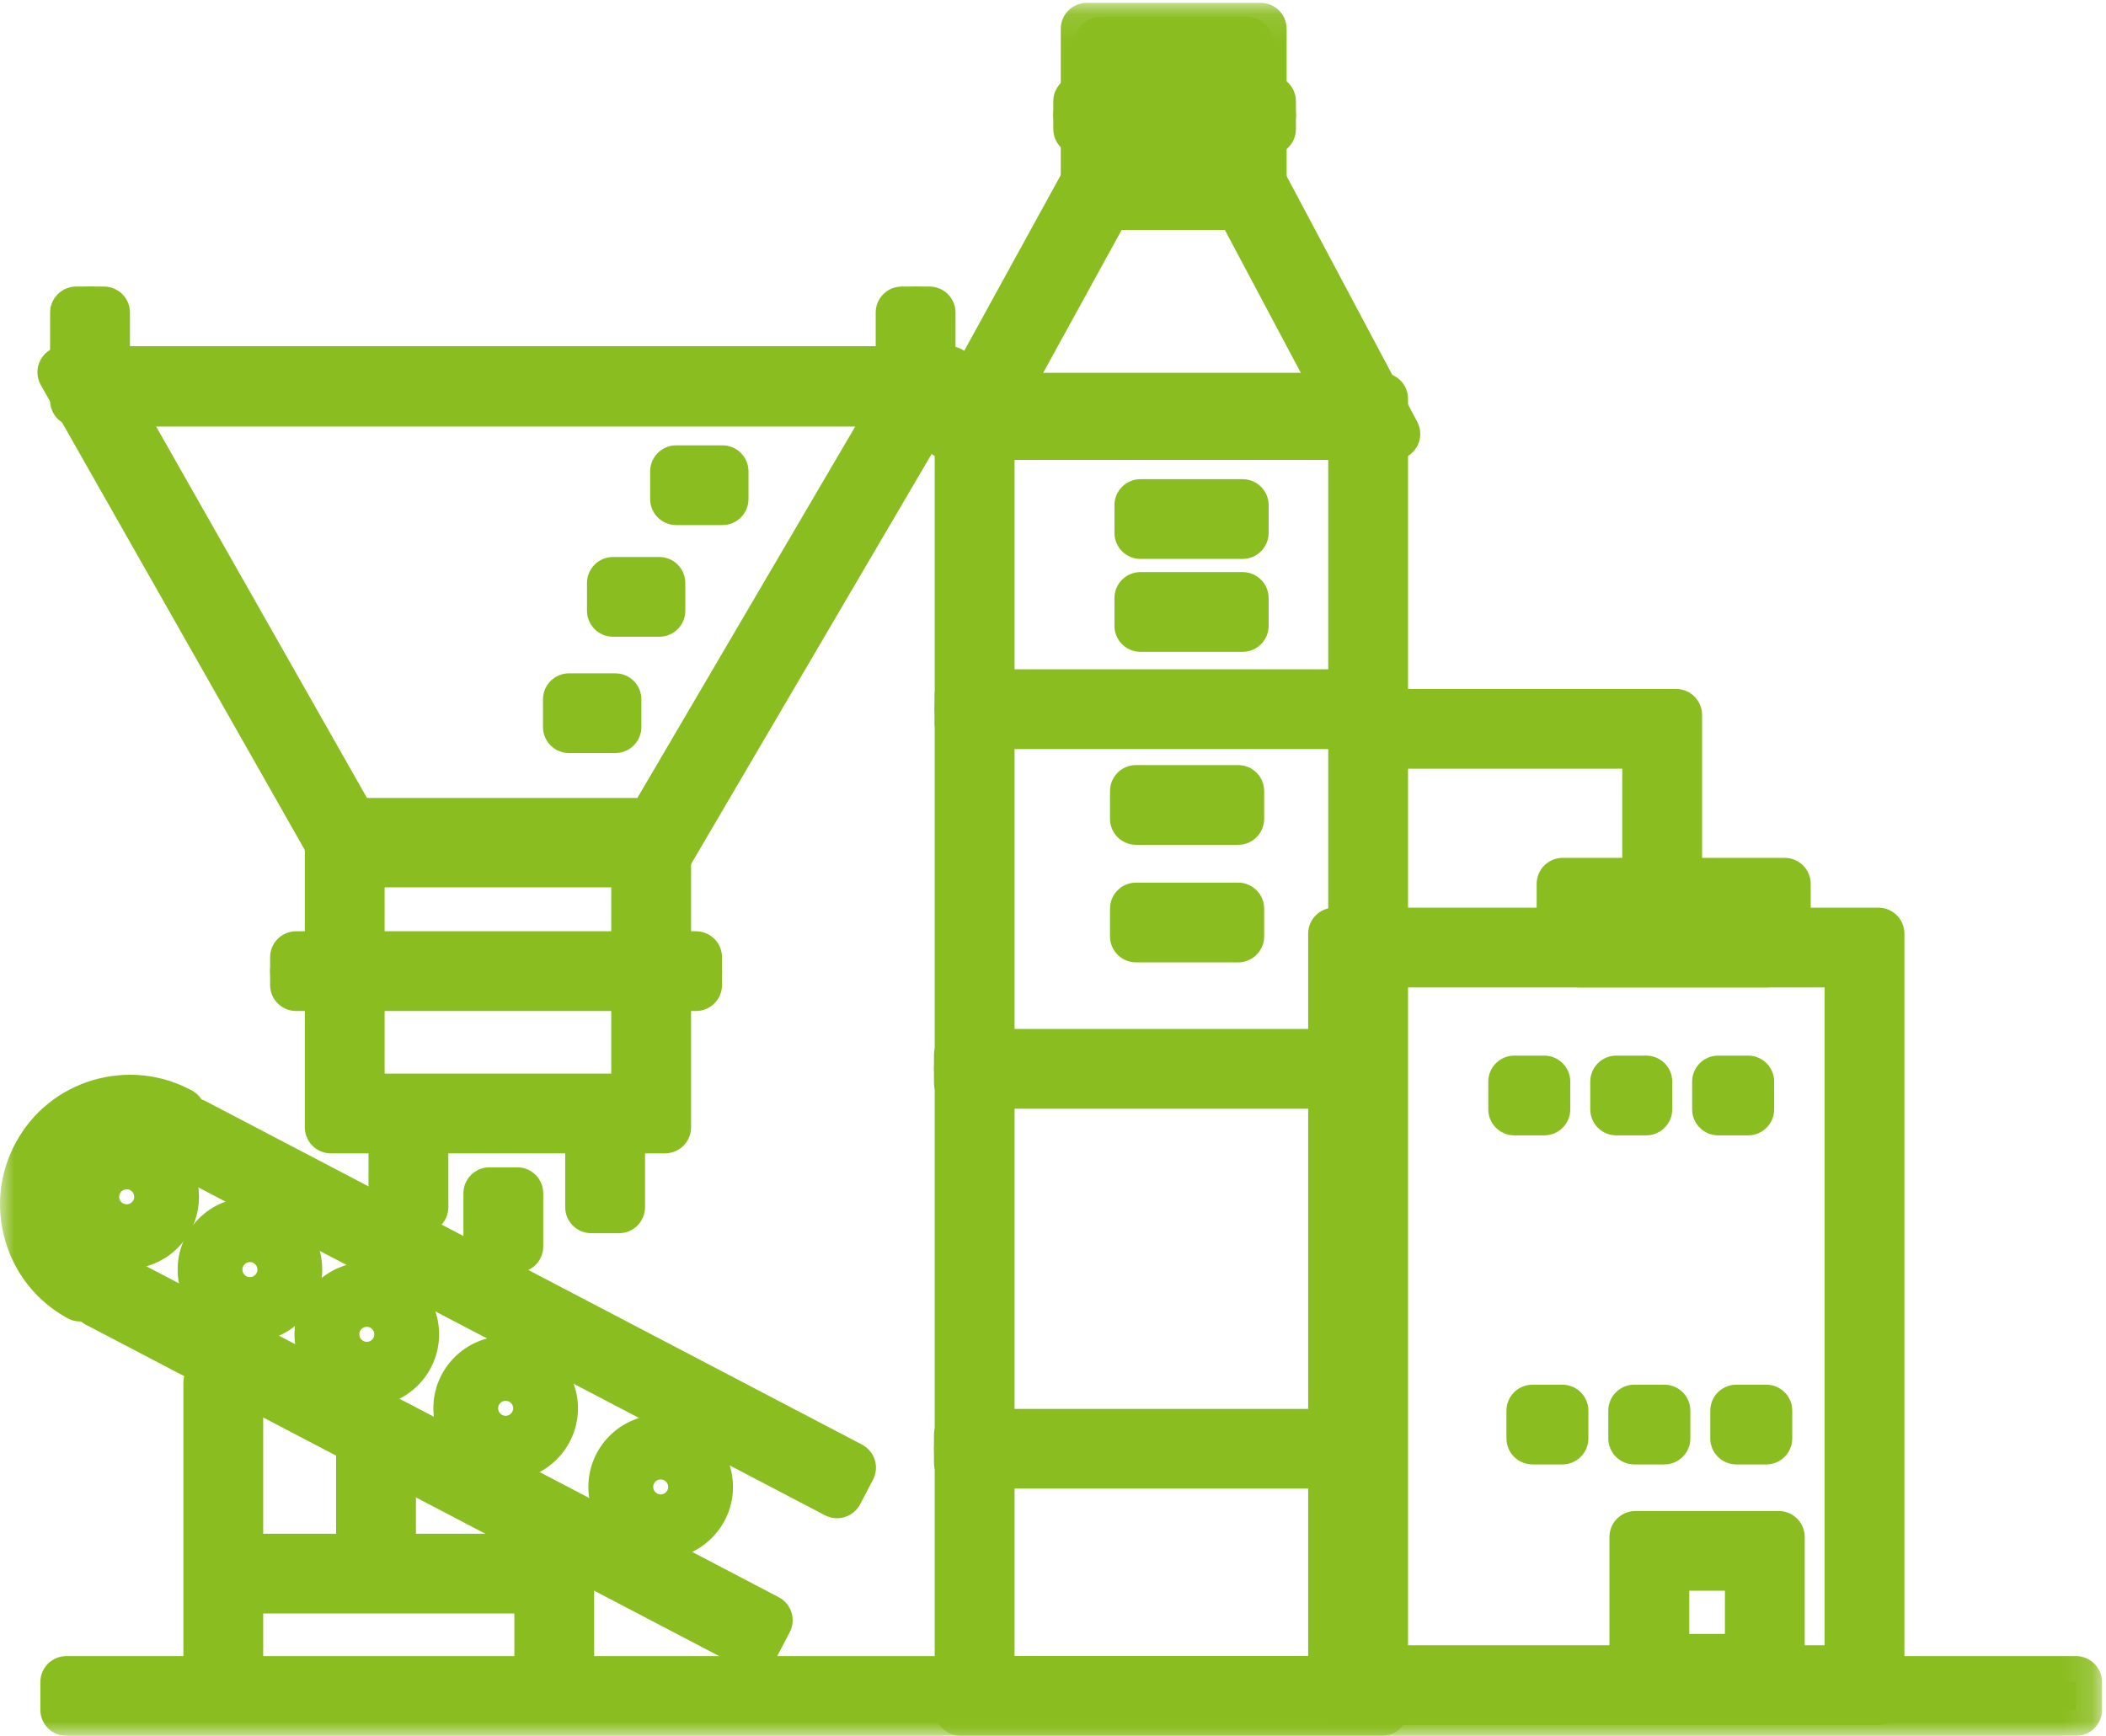 <?xml version="1.0" encoding="UTF-8"?>
<svg width="74px" height="61px" viewBox="0 0 74 61" version="1.1" xmlns="http://www.w3.org/2000/svg" xmlns:xlink="http://www.w3.org/1999/xlink">
    <!-- Generator: Sketch 51.3 (57544) - http://www.bohemiancoding.com/sketch -->
    <title>Biogran-icon-parstrade</title>
    <desc>Created with Sketch.</desc>
    <defs>
        <polygon id="path-1" points="0 0.1 73.86 0.1 73.86 61 0 61"></polygon>
    </defs>
    <g id="Dizains-last" stroke="none" stroke-width="1" fill="none" fill-rule="evenodd">
        <g id="BioGran-index" transform="translate(-547, -837)">
            <g id="Ikoni-dalja" transform="translate(160, 611)">
                <g id="Group-4">
                    <g id="_2" transform="translate(161, 39)">
                        <g id="Biogran-parstrade">
                            <g id="Group-147">
                                <g id="Biogran-icon-parstrade" transform="translate(226, 187)">
                                    <mask id="mask-2" fill="white">
                                        <use xlink:href="#path-1"></use>
                                    </mask>
                                    <g id="Clip-3"></g>
                                    <path d="M48.282,58.304 L64.6,58.304 L64.6,34.212 L48.282,34.212 L48.282,58.304 Z M65.515,60.132 L47.368,60.132 C46.863,60.132 46.454,59.723 46.454,59.218 L46.454,33.298 C46.454,32.794 46.863,32.385 47.368,32.385 L65.515,32.385 C66.02,32.385 66.429,32.794 66.429,33.298 L66.429,59.218 C66.429,59.723 66.02,60.132 65.515,60.132 Z" id="Fill-2" fill="#8ABD1F" mask="url(#mask-2)"></path>
                                    <path d="M47.856,58.731 L65.027,58.731 L65.027,33.785 L47.856,33.785 L47.856,58.731 Z M46.88,59.706 L66.003,59.706 L66.003,32.811 L46.88,32.811 L46.88,59.706 Z" id="Fill-4" fill="#8ABD1F" mask="url(#mask-2)"></path>
                                    <path d="M48.77,57.817 L64.113,57.817 L64.113,34.699 L48.77,34.699 L48.77,57.817 Z M66.003,60.619 L46.88,60.619 C46.375,60.619 45.966,60.21 45.966,59.706 L45.966,32.811 C45.966,32.306 46.375,31.897 46.88,31.897 L66.003,31.897 C66.508,31.897 66.917,32.306 66.917,32.811 L66.917,59.706 C66.917,60.21 66.508,60.619 66.003,60.619 Z" id="Fill-5" fill="#8ABD1F" mask="url(#mask-2)"></path>
                                    <path d="M54.261,36.497 L53.209,36.497 L54.261,36.497 Z" id="Fill-6" fill="#8ABD1F" mask="url(#mask-2)"></path>
                                    <path d="M54.261,39.898 L53.209,39.898 C52.704,39.898 52.295,39.489 52.295,38.984 L52.295,38.009 C52.295,37.505 52.704,37.096 53.209,37.096 L54.261,37.096 C54.766,37.096 55.176,37.505 55.176,38.009 L55.176,38.984 C55.176,39.489 54.766,39.898 54.261,39.898" id="Fill-9" fill="#8ABD1F" mask="url(#mask-2)"></path>
                                    <path d="M57.844,36.497 L56.792,36.497 L57.844,36.497 Z" id="Fill-10" fill="#8ABD1F" mask="url(#mask-2)"></path>
                                    <path d="M57.844,39.898 L56.792,39.898 C56.287,39.898 55.878,39.489 55.878,38.984 L55.878,38.009 C55.878,37.505 56.287,37.096 56.792,37.096 L57.844,37.096 C58.349,37.096 58.759,37.505 58.759,38.009 L58.759,38.984 C58.759,39.489 58.349,39.898 57.844,39.898" id="Fill-13" fill="#8ABD1F" mask="url(#mask-2)"></path>
                                    <path d="M61.425,36.497 L60.373,36.497 L61.425,36.497 Z" id="Fill-14" fill="#8ABD1F" mask="url(#mask-2)"></path>
                                    <path d="M61.425,39.898 L60.373,39.898 C59.868,39.898 59.458,39.489 59.458,38.984 L59.458,38.009 C59.458,37.505 59.868,37.096 60.373,37.096 L61.425,37.096 C61.93,37.096 62.34,37.505 62.34,38.009 L62.34,38.984 C62.34,39.489 61.93,39.898 61.425,39.898" id="Fill-17" fill="#8ABD1F" mask="url(#mask-2)"></path>
                                    <path d="M54.898,52.061 L53.848,52.061 L54.898,52.061 Z" id="Fill-18" fill="#8ABD1F" mask="url(#mask-2)"></path>
                                    <path d="M54.898,51.462 L53.848,51.462 C53.343,51.462 52.933,51.053 52.933,50.548 L52.933,49.574 C52.933,49.069 53.343,48.66 53.848,48.66 L54.898,48.66 C55.403,48.66 55.812,49.069 55.812,49.574 L55.812,50.548 C55.812,51.053 55.403,51.462 54.898,51.462" id="Fill-21" fill="#8ABD1F" mask="url(#mask-2)"></path>
                                    <path d="M58.481,52.061 L57.427,52.061 L58.481,52.061 Z" id="Fill-22" fill="#8ABD1F" mask="url(#mask-2)"></path>
                                    <path d="M58.481,51.462 L57.427,51.462 C56.922,51.462 56.512,51.053 56.512,50.548 L56.512,49.574 C56.512,49.069 56.922,48.66 57.427,48.66 L58.481,48.66 C58.986,48.66 59.395,49.069 59.395,49.574 L59.395,50.548 C59.395,51.053 58.986,51.462 58.481,51.462" id="Fill-25" fill="#8ABD1F" mask="url(#mask-2)"></path>
                                    <path d="M62.062,52.061 L61.01,52.061 L62.062,52.061 Z" id="Fill-26" fill="#8ABD1F" mask="url(#mask-2)"></path>
                                    <path d="M62.062,51.462 L61.01,51.462 C60.505,51.462 60.095,51.053 60.095,50.548 L60.095,49.574 C60.095,49.069 60.505,48.66 61.01,48.66 L62.062,48.66 C62.567,48.66 62.976,49.069 62.976,49.574 L62.976,50.548 C62.976,51.053 62.567,51.462 62.062,51.462" id="Fill-29" fill="#8ABD1F" mask="url(#mask-2)"></path>
                                    <polygon id="Fill-30" fill="#8ABD1F" mask="url(#mask-2)" points="55.984 33.298 61.635 33.298 61.635 31.628 55.984 31.628"></polygon>
                                    <path d="M61.635,34.212 L55.984,34.212 C55.479,34.212 55.07,33.803 55.07,33.298 L55.07,31.628 C55.07,31.124 55.479,30.715 55.984,30.715 L61.635,30.715 C62.14,30.715 62.549,31.124 62.549,31.628 L62.549,33.298 C62.549,33.803 62.14,34.212 61.635,34.212" id="Fill-31" fill="#8ABD1F" mask="url(#mask-2)"></path>
                                    <path d="M56.472,32.811 L61.147,32.811 L61.147,32.116 L56.472,32.116 L56.472,32.811 Z M55.496,33.786 L62.123,33.786 L62.123,31.141 L55.496,31.141 L55.496,33.786 Z" id="Fill-32" fill="#8ABD1F" mask="url(#mask-2)"></path>
                                    <path d="M62.123,34.699 L55.496,34.699 C54.991,34.699 54.582,34.29 54.582,33.786 L54.582,31.141 C54.582,30.636 54.991,30.227 55.496,30.227 L62.123,30.227 C62.628,30.227 63.037,30.636 63.037,31.141 L63.037,33.786 C63.037,34.29 62.628,34.699 62.123,34.699" id="Fill-33" fill="#8ABD1F" mask="url(#mask-2)"></path>
                                    <polygon id="Fill-34" fill="#8ABD1F" mask="url(#mask-2)" points="54.909 32.036 62.71 32.036 62.71 31.061 54.909 31.061"></polygon>
                                    <path d="M62.709,32.949 L54.909,32.949 C54.404,32.949 53.995,32.54 53.995,32.036 L53.995,31.061 C53.995,30.556 54.404,30.147 54.909,30.147 L62.709,30.147 C63.215,30.147 63.624,30.556 63.624,31.061 L63.624,32.036 C63.624,32.54 63.215,32.949 62.709,32.949" id="Fill-35" fill="#8ABD1F" mask="url(#mask-2)"></path>
                                    <path d="M58.869,57.907 L61.098,57.907 L61.098,55.414 L58.869,55.414 L58.869,57.907 Z M62.012,59.734 L57.955,59.734 C57.449,59.734 57.04,59.325 57.04,58.82 L57.04,54.5 C57.04,53.995 57.449,53.586 57.955,53.586 L62.012,53.586 C62.517,53.586 62.926,53.995 62.926,54.5 L62.926,58.82 C62.926,59.325 62.517,59.734 62.012,59.734 Z" id="Fill-37" fill="#8ABD1F" mask="url(#mask-2)"></path>
                                    <path d="M58.442,58.333 L61.524,58.333 L61.524,54.987 L58.442,54.987 L58.442,58.333 Z M57.467,59.308 L62.5,59.308 L62.5,54.013 L57.467,54.013 L57.467,59.308 Z" id="Fill-38" fill="#8ABD1F" mask="url(#mask-2)"></path>
                                    <path d="M59.357,57.419 L60.61,57.419 L60.61,55.901 L59.357,55.901 L59.357,57.419 Z M62.5,60.221 L57.467,60.221 C56.962,60.221 56.552,59.812 56.552,59.308 L56.552,54.013 C56.552,53.508 56.962,53.099 57.467,53.099 L62.5,53.099 C63.005,53.099 63.414,53.508 63.414,54.013 L63.414,59.308 C63.414,59.812 63.005,60.221 62.5,60.221 Z" id="Fill-39" fill="#8ABD1F" mask="url(#mask-2)"></path>
                                    <path d="M58.404,31.615 C57.899,31.615 57.49,31.206 57.49,30.701 L57.49,26.525 L47.844,26.525 C47.34,26.525 46.93,26.116 46.93,25.612 C46.93,25.107 47.34,24.698 47.844,24.698 L58.404,24.698 C58.909,24.698 59.319,25.107 59.319,25.612 L59.319,30.701 C59.319,31.206 58.909,31.615 58.404,31.615" id="Fill-41" fill="#8ABD1F" mask="url(#mask-2)"></path>
                                    <polygon id="Fill-42" fill="#8ABD1F" mask="url(#mask-2)" points="58.892 30.701 57.916 30.701 57.916 26.099 47.845 26.099 47.845 25.124 58.892 25.124"></polygon>
                                    <path d="M58.892,31.615 L57.916,31.615 C57.411,31.615 57.002,31.206 57.002,30.701 L57.002,27.013 L47.845,27.013 C47.339,27.013 46.93,26.604 46.93,26.099 L46.93,25.124 C46.93,24.62 47.339,24.211 47.845,24.211 L58.892,24.211 C59.397,24.211 59.807,24.62 59.807,25.124 L59.807,30.701 C59.807,31.206 59.397,31.615 58.892,31.615" id="Fill-43" fill="#8ABD1F" mask="url(#mask-2)"></path>
                                    <path d="M35.161,58.685 L47.159,58.685 L47.159,15.416 L35.161,15.416 L35.161,58.685 Z M48.073,60.513 L34.247,60.513 C33.742,60.513 33.332,60.104 33.332,59.599 L33.332,14.502 C33.332,13.997 33.742,13.588 34.247,13.588 L48.073,13.588 C48.578,13.588 48.988,13.997 48.988,14.502 L48.988,59.599 C48.988,60.104 48.578,60.513 48.073,60.513 Z" id="Fill-45" fill="#8ABD1F" mask="url(#mask-2)"></path>
                                    <path d="M34.735,59.111 L47.585,59.111 L47.585,14.989 L34.735,14.989 L34.735,59.111 Z M33.759,60.086 L48.561,60.086 L48.561,14.015 L33.759,14.015 L33.759,60.086 Z" id="Fill-46" fill="#8ABD1F" mask="url(#mask-2)"></path>
                                    <path d="M35.649,58.198 L46.671,58.198 L46.671,15.903 L35.649,15.903 L35.649,58.198 Z M48.561,61 L33.759,61 C33.254,61 32.844,60.591 32.844,60.086 L32.844,14.015 C32.844,13.51 33.254,13.101 33.759,13.101 L48.561,13.101 C49.066,13.101 49.475,13.51 49.475,14.015 L49.475,60.086 C49.475,60.591 49.066,61 48.561,61 Z" id="Fill-47" fill="#8ABD1F" mask="url(#mask-2)"></path>
                                    <path d="M35.689,13.847 L46.657,13.847 L43.333,7.594 L39.124,7.594 L35.689,13.847 Z M48.178,15.674 L34.144,15.674 C33.821,15.674 33.521,15.504 33.357,15.226 C33.192,14.948 33.187,14.604 33.342,14.321 L37.781,6.241 C37.941,5.948 38.248,5.767 38.582,5.767 L43.882,5.767 C44.221,5.767 44.531,5.953 44.69,6.252 L48.986,14.332 C49.136,14.616 49.127,14.957 48.962,15.232 C48.796,15.506 48.499,15.674 48.178,15.674 Z" id="Fill-49" fill="#8ABD1F" mask="url(#mask-2)"></path>
                                    <path d="M34.968,14.273 L47.366,14.273 L43.589,7.168 L38.871,7.168 L34.968,14.273 Z M48.99,15.248 L33.32,15.248 L38.294,6.193 L44.176,6.193 L48.99,15.248 Z" id="Fill-50" fill="#8ABD1F" mask="url(#mask-2)"></path>
                                    <path d="M36.513,13.36 L45.845,13.36 L43.039,8.081 L39.412,8.081 L36.513,13.36 Z M48.99,16.162 L33.32,16.162 C32.997,16.162 32.697,15.992 32.533,15.714 C32.368,15.436 32.362,15.092 32.518,14.809 L37.492,5.753 C37.653,5.461 37.96,5.279 38.294,5.279 L44.176,5.279 C44.514,5.279 44.825,5.466 44.983,5.764 L49.797,14.82 C49.948,15.103 49.939,15.444 49.774,15.719 C49.608,15.994 49.311,16.162 48.99,16.162 Z" id="Fill-51" fill="#8ABD1F" mask="url(#mask-2)"></path>
                                    <polygon id="Fill-52" fill="#8ABD1F" mask="url(#mask-2)" points="38.676 6.26 43.808 6.26 43.808 1.501 38.676 1.501"></polygon>
                                    <path d="M39.59,5.346 L42.894,5.346 L42.894,2.415 L39.59,2.415 L39.59,5.346 Z M43.808,7.173 L38.676,7.173 C38.171,7.173 37.761,6.764 37.761,6.26 L37.761,1.501 C37.761,0.997 38.171,0.588 38.676,0.588 L43.808,0.588 C44.313,0.588 44.722,0.997 44.722,1.501 L44.722,6.26 C44.722,6.764 44.313,7.173 43.808,7.173 Z" id="Fill-53" fill="#8ABD1F" mask="url(#mask-2)"></path>
                                    <path d="M39.164,5.772 L43.32,5.772 L43.32,1.989 L39.164,1.989 L39.164,5.772 Z M38.188,6.747 L44.296,6.747 L44.296,1.014 L38.188,1.014 L38.188,6.747 Z" id="Fill-54" fill="#8ABD1F" mask="url(#mask-2)"></path>
                                    <path d="M40.078,4.858 L42.406,4.858 L42.406,2.902 L40.078,2.902 L40.078,4.858 Z M44.296,7.661 L38.188,7.661 C37.683,7.661 37.273,7.252 37.273,6.747 L37.273,1.014 C37.273,0.51 37.683,0.1 38.188,0.1 L44.296,0.1 C44.801,0.1 45.21,0.51 45.21,1.014 L45.21,6.747 C45.21,7.252 44.801,7.661 44.296,7.661 Z" id="Fill-55" fill="#8ABD1F" mask="url(#mask-2)"></path>
                                    <path d="M33.755,24.921 L48.519,24.921" id="Fill-56" fill="#8ABD1F" mask="url(#mask-2)"></path>
                                    <path d="M48.519,25.834 L33.755,25.834 C33.25,25.834 32.841,25.425 32.841,24.921 C32.841,24.416 33.25,24.007 33.755,24.007 L48.519,24.007 C49.024,24.007 49.434,24.416 49.434,24.921 C49.434,25.425 49.024,25.834 48.519,25.834" id="Fill-57" fill="#8ABD1F" mask="url(#mask-2)"></path>
                                    <polygon id="Fill-58" fill="#8ABD1F" mask="url(#mask-2)" points="33.755 25.408 48.519 25.408 48.519 24.433 33.755 24.433"></polygon>
                                    <path d="M48.519,26.322 L33.755,26.322 C33.25,26.322 32.841,25.913 32.841,25.408 L32.841,24.433 C32.841,23.929 33.25,23.52 33.755,23.52 L48.519,23.52 C49.024,23.52 49.434,23.929 49.434,24.433 L49.434,25.408 C49.434,25.913 49.024,26.322 48.519,26.322" id="Fill-59" fill="#8ABD1F" mask="url(#mask-2)"></path>
                                    <path d="M33.732,37.561 L48.494,37.561" id="Fill-60" fill="#8ABD1F" mask="url(#mask-2)"></path>
                                    <path d="M48.494,38.475 L33.732,38.475 C33.227,38.475 32.818,38.066 32.818,37.561 C32.818,37.057 33.227,36.648 33.732,36.648 L48.494,36.648 C48.999,36.648 49.409,37.057 49.409,37.561 C49.409,38.066 48.999,38.475 48.494,38.475" id="Fill-61" fill="#8ABD1F" mask="url(#mask-2)"></path>
                                    <polygon id="Fill-62" fill="#8ABD1F" mask="url(#mask-2)" points="33.732 38.049 48.494 38.049 48.494 37.074 33.732 37.074"></polygon>
                                    <path d="M48.494,38.962 L33.732,38.962 C33.227,38.962 32.818,38.553 32.818,38.049 L32.818,37.074 C32.818,36.569 33.227,36.16 33.732,36.16 L48.494,36.16 C48.999,36.16 49.409,36.569 49.409,37.074 L49.409,38.049 C49.409,38.553 48.999,38.962 48.494,38.962" id="Fill-63" fill="#8ABD1F" mask="url(#mask-2)"></path>
                                    <path d="M33.732,50.911 L48.494,50.911" id="Fill-64" fill="#8ABD1F" mask="url(#mask-2)"></path>
                                    <path d="M48.494,51.825 L33.732,51.825 C33.227,51.825 32.818,51.416 32.818,50.911 C32.818,50.406 33.227,49.997 33.732,49.997 L48.494,49.997 C48.999,49.997 49.409,50.406 49.409,50.911 C49.409,51.416 48.999,51.825 48.494,51.825" id="Fill-65" fill="#8ABD1F" mask="url(#mask-2)"></path>
                                    <polygon id="Fill-66" fill="#8ABD1F" mask="url(#mask-2)" points="33.732 51.398 48.494 51.398 48.494 50.424 33.732 50.424"></polygon>
                                    <path d="M48.494,52.312 L33.732,52.312 C33.227,52.312 32.818,51.903 32.818,51.398 L32.818,50.424 C32.818,49.919 33.227,49.51 33.732,49.51 L48.494,49.51 C48.999,49.51 49.409,49.919 49.409,50.424 L49.409,51.398 C49.409,51.903 48.999,52.312 48.494,52.312" id="Fill-67" fill="#8ABD1F" mask="url(#mask-2)"></path>
                                    <path d="M37.925,4.047 L44.622,4.047" id="Fill-68" fill="#8ABD1F" mask="url(#mask-2)"></path>
                                    <path d="M44.622,4.961 L37.925,4.961 C37.42,4.961 37.01,4.552 37.01,4.047 C37.01,3.542 37.42,3.133 37.925,3.133 L44.622,3.133 C45.127,3.133 45.536,3.542 45.536,4.047 C45.536,4.552 45.127,4.961 44.622,4.961" id="Fill-69" fill="#8ABD1F" mask="url(#mask-2)"></path>
                                    <polygon id="Fill-70" fill="#8ABD1F" mask="url(#mask-2)" points="37.925 4.534 44.622 4.534 44.622 3.56 37.925 3.56"></polygon>
                                    <path d="M44.622,5.448 L37.925,5.448 C37.42,5.448 37.01,5.039 37.01,4.534 L37.01,3.56 C37.01,3.055 37.42,2.646 37.925,2.646 L44.622,2.646 C45.127,2.646 45.536,3.055 45.536,3.56 L45.536,4.534 C45.536,5.039 45.127,5.448 44.622,5.448" id="Fill-71" fill="#8ABD1F" mask="url(#mask-2)"></path>
                                    <path d="M42.074,17.24 L45.662,17.24" id="Fill-72" fill="#8ABD1F" mask="url(#mask-2)"></path>
                                    <path d="M43.662,19.641 L40.074,19.641 C39.569,19.641 39.159,19.232 39.159,18.727 L39.159,17.752 C39.159,17.248 39.569,16.839 40.074,16.839 L43.662,16.839 C44.167,16.839 44.577,17.248 44.577,17.752 L44.577,18.727 C44.577,19.232 44.167,19.641 43.662,19.641" id="Fill-75" fill="#8ABD1F" mask="url(#mask-2)"></path>
                                    <path d="M42.074,20.505 L45.662,20.505" id="Fill-76" fill="#8ABD1F" mask="url(#mask-2)"></path>
                                    <path d="M43.662,22.906 L40.074,22.906 C39.569,22.906 39.159,22.497 39.159,21.993 L39.159,21.018 C39.159,20.513 39.569,20.104 40.074,20.104 L43.662,20.104 C44.167,20.104 44.577,20.513 44.577,21.018 L44.577,21.993 C44.577,22.497 44.167,22.906 43.662,22.906" id="Fill-79" fill="#8ABD1F" mask="url(#mask-2)"></path>
                                    <path d="M41.917,28.287 L45.506,28.287" id="Fill-80" fill="#8ABD1F" mask="url(#mask-2)"></path>
                                    <path d="M43.506,29.688 L39.917,29.688 C39.412,29.688 39.003,29.279 39.003,28.774 L39.003,27.799 C39.003,27.295 39.412,26.886 39.917,26.886 L43.506,26.886 C44.011,26.886 44.42,27.295 44.42,27.799 L44.42,28.774 C44.42,29.279 44.011,29.688 43.506,29.688" id="Fill-83" fill="#8ABD1F" mask="url(#mask-2)"></path>
                                    <path d="M41.917,32.419 L45.506,32.419" id="Fill-84" fill="#8ABD1F" mask="url(#mask-2)"></path>
                                    <path d="M43.506,33.819 L39.917,33.819 C39.412,33.819 39.003,33.41 39.003,32.906 L39.003,31.931 C39.003,31.427 39.412,31.017 39.917,31.017 L43.506,31.017 C44.011,31.017 44.42,31.427 44.42,31.931 L44.42,32.906 C44.42,33.41 44.011,33.819 43.506,33.819" id="Fill-87" fill="#8ABD1F" mask="url(#mask-2)"></path>
                                    <path d="M32.172,14.502 L3.164,14.502 C2.659,14.502 2.249,14.093 2.249,13.588 L2.249,10.983 C2.249,10.479 2.659,10.07 3.164,10.07 C3.669,10.07 4.078,10.479 4.078,10.983 L4.078,12.674 L31.258,12.674 L31.258,10.983 C31.258,10.479 31.667,10.07 32.172,10.07 C32.677,10.07 33.087,10.479 33.087,10.983 L33.087,13.588 C33.087,14.093 32.677,14.502 32.172,14.502" id="Fill-89" fill="#8ABD1F" mask="url(#mask-2)"></path>
                                    <polygon id="Fill-90" fill="#8ABD1F" mask="url(#mask-2)" points="32.66 14.075 2.676 14.075 2.676 10.983 3.651 10.983 3.651 13.101 31.684 13.101 31.684 10.983 32.66 10.983"></polygon>
                                    <path d="M32.66,14.989 L2.676,14.989 C2.171,14.989 1.761,14.58 1.761,14.075 L1.761,10.983 C1.761,10.479 2.171,10.07 2.676,10.07 L3.651,10.07 C4.157,10.07 4.566,10.479 4.566,10.983 L4.566,12.187 L30.77,12.187 L30.77,10.983 C30.77,10.479 31.179,10.07 31.684,10.07 L32.66,10.07 C33.165,10.07 33.575,10.479 33.575,10.983 L33.575,14.075 C33.575,14.58 33.165,14.989 32.66,14.989" id="Fill-91" fill="#8ABD1F" mask="url(#mask-2)"></path>
                                    <path d="M12.611,28.528 L22.675,28.528 L30.915,14.48 L4.636,14.48 L12.611,28.528 Z M23.199,30.355 L12.079,30.355 C11.75,30.355 11.446,30.178 11.283,29.892 L2.271,14.017 C2.11,13.734 2.112,13.387 2.276,13.106 C2.44,12.825 2.741,12.653 3.066,12.653 L32.511,12.653 C32.838,12.653 33.141,12.828 33.304,13.112 C33.467,13.396 33.465,13.745 33.3,14.028 L23.988,29.903 C23.824,30.183 23.524,30.355 23.199,30.355 Z" id="Fill-93" fill="#8ABD1F" mask="url(#mask-2)"></path>
                                    <path d="M12.363,28.954 L22.92,28.954 L31.66,14.053 L3.904,14.053 L12.363,28.954 Z M23.478,29.929 L11.795,29.929 L2.229,13.079 L33.362,13.079 L23.478,29.929 Z" id="Fill-94" fill="#8ABD1F" mask="url(#mask-2)"></path>
                                    <path d="M12.895,28.041 L22.396,28.041 L30.064,14.967 L5.474,14.967 L12.895,28.041 Z M23.478,30.843 L11.795,30.843 C11.466,30.843 11.162,30.666 10.999,30.38 L1.433,13.529 C1.273,13.247 1.275,12.9 1.439,12.619 C1.603,12.338 1.903,12.165 2.229,12.165 L33.362,12.165 C33.689,12.165 33.992,12.34 34.155,12.624 C34.318,12.909 34.316,13.258 34.151,13.54 L24.267,30.391 C24.103,30.671 23.803,30.843 23.478,30.843 Z" id="Fill-95" fill="#8ABD1F" mask="url(#mask-2)"></path>
                                    <path d="M13.028,38.216 L21.966,38.216 L21.966,30.694 L13.028,30.694 L13.028,38.216 Z M22.881,40.043 L12.113,40.043 C11.608,40.043 11.199,39.634 11.199,39.129 L11.199,29.781 C11.199,29.276 11.608,28.867 12.113,28.867 L22.881,28.867 C23.386,28.867 23.795,29.276 23.795,29.781 L23.795,39.129 C23.795,39.634 23.386,40.043 22.881,40.043 Z" id="Fill-97" fill="#8ABD1F" mask="url(#mask-2)"></path>
                                    <path d="M12.601,38.642 L22.393,38.642 L22.393,30.268 L12.601,30.268 L12.601,38.642 Z M11.625,39.617 L23.369,39.617 L23.369,29.293 L11.625,29.293 L11.625,39.617 Z" id="Fill-98" fill="#8ABD1F" mask="url(#mask-2)"></path>
                                    <path d="M13.515,37.728 L21.478,37.728 L21.478,31.182 L13.515,31.182 L13.515,37.728 Z M23.369,40.53 L11.625,40.53 C11.12,40.53 10.711,40.121 10.711,39.617 L10.711,29.293 C10.711,28.788 11.12,28.379 11.625,28.379 L23.369,28.379 C23.874,28.379 24.283,28.788 24.283,29.293 L24.283,39.617 C24.283,40.121 23.874,40.53 23.369,40.53 Z" id="Fill-99" fill="#8ABD1F" mask="url(#mask-2)"></path>
                                    <path d="M24.456,34.127 L10.406,34.127" id="Fill-100" fill="#8ABD1F" mask="url(#mask-2)"></path>
                                    <path d="M24.456,35.041 L10.406,35.041 C9.9,35.041 9.491,34.632 9.491,34.127 C9.491,33.623 9.9,33.214 10.406,33.214 L24.456,33.214 C24.961,33.214 25.37,33.623 25.37,34.127 C25.37,34.632 24.961,35.041 24.456,35.041" id="Fill-101" fill="#8ABD1F" mask="url(#mask-2)"></path>
                                    <polygon id="Fill-102" fill="#8ABD1F" mask="url(#mask-2)" points="10.406 34.615 24.456 34.615 24.456 33.64 10.406 33.64"></polygon>
                                    <path d="M24.456,35.528 L10.406,35.528 C9.9,35.528 9.491,35.119 9.491,34.615 L9.491,33.64 C9.491,33.135 9.9,32.726 10.406,32.726 L24.456,32.726 C24.961,32.726 25.37,33.135 25.37,33.64 L25.37,34.615 C25.37,35.119 24.961,35.528 24.456,35.528" id="Fill-103" fill="#8ABD1F" mask="url(#mask-2)"></path>
                                    <polygon id="Fill-104" fill="#8ABD1F" mask="url(#mask-2)" points="2.333 60.086 72.945 60.086 72.945 59.111 2.333 59.111"></polygon>
                                    <path d="M72.945,61 L2.333,61 C1.828,61 1.418,60.591 1.418,60.086 L1.418,59.111 C1.418,58.607 1.828,58.198 2.333,58.198 L72.945,58.198 C73.45,58.198 73.86,58.607 73.86,59.111 L73.86,60.086 C73.86,60.591 73.45,61 72.945,61" id="Fill-105" fill="#8ABD1F" mask="url(#mask-2)"></path>
                                    <polygon id="Fill-106" fill="#8ABD1F" mask="url(#mask-2)" points="29.412 52.44 6.36 40.376 6.813 39.512 29.865 51.576"></polygon>
                                    <path d="M29.411,53.354 C29.268,53.354 29.123,53.32 28.988,53.249 L5.935,41.186 C5.72,41.073 5.559,40.88 5.487,40.649 C5.414,40.418 5.437,40.167 5.55,39.952 L6.003,39.088 C6.237,38.641 6.79,38.468 7.237,38.702 L30.29,50.766 C30.504,50.879 30.666,51.072 30.738,51.303 C30.811,51.535 30.788,51.785 30.675,52 L30.222,52.864 C30.058,53.175 29.74,53.354 29.411,53.354" id="Fill-107" fill="#8ABD1F" mask="url(#mask-2)"></path>
                                    <polygon id="Fill-108" fill="#8ABD1F" mask="url(#mask-2)" points="26.485 57.802 3.432 45.738 3.886 44.874 26.938 56.937"></polygon>
                                    <path d="M26.484,58.715 C26.341,58.715 26.196,58.682 26.06,58.611 L3.008,46.547 C2.793,46.435 2.632,46.242 2.559,46.01 C2.487,45.779 2.51,45.529 2.622,45.314 L3.076,44.449 C3.31,44.003 3.863,43.83 4.31,44.064 L27.362,56.128 C27.577,56.24 27.739,56.433 27.811,56.665 C27.883,56.896 27.861,57.147 27.748,57.361 L27.295,58.226 C27.131,58.537 26.813,58.715 26.484,58.715" id="Fill-109" fill="#8ABD1F" mask="url(#mask-2)"></path>
                                    <path d="M8.782,43.965 C8.424,43.965 8.132,44.256 8.132,44.615 C8.132,44.973 8.424,45.265 8.782,45.265 C9.14,45.265 9.432,44.973 9.432,44.615 C9.432,44.256 9.14,43.965 8.782,43.965 M8.782,46.24 C7.885,46.24 7.156,45.511 7.156,44.615 C7.156,43.72 7.885,42.99 8.782,42.99 C9.678,42.99 10.407,43.72 10.407,44.615 C10.407,45.511 9.678,46.24 8.782,46.24" id="Fill-110" fill="#8ABD1F" mask="url(#mask-2)"></path>
                                    <path d="M8.782,44.351 C8.636,44.351 8.517,44.47 8.517,44.615 C8.517,44.761 8.636,44.879 8.782,44.879 C8.928,44.879 9.046,44.761 9.046,44.615 C9.046,44.47 8.928,44.351 8.782,44.351 M8.782,47.153 C7.381,47.153 6.242,46.015 6.242,44.615 C6.242,43.216 7.381,42.077 8.782,42.077 C10.182,42.077 11.322,43.216 11.322,44.615 C11.322,46.015 10.182,47.153 8.782,47.153" id="Fill-111" fill="#8ABD1F" mask="url(#mask-2)"></path>
                                    <path d="M4.452,41.406 C4.094,41.406 3.802,41.698 3.802,42.057 C3.802,42.415 4.094,42.707 4.452,42.707 C4.81,42.707 5.102,42.415 5.102,42.057 C5.102,41.698 4.81,41.406 4.452,41.406 M4.452,43.681 C3.555,43.681 2.826,42.952 2.826,42.057 C2.826,41.161 3.555,40.431 4.452,40.431 C5.349,40.431 6.078,41.161 6.078,42.057 C6.078,42.952 5.349,43.681 4.452,43.681" id="Fill-112" fill="#8ABD1F" mask="url(#mask-2)"></path>
                                    <path d="M4.452,41.793 C4.306,41.793 4.187,41.911 4.187,42.057 C4.187,42.202 4.306,42.32 4.452,42.32 C4.598,42.32 4.716,42.202 4.716,42.057 C4.716,41.911 4.598,41.793 4.452,41.793 M4.452,44.595 C3.051,44.595 1.912,43.456 1.912,42.057 C1.912,40.657 3.051,39.518 4.452,39.518 C5.853,39.518 6.992,40.657 6.992,42.057 C6.992,43.456 5.853,44.595 4.452,44.595" id="Fill-113" fill="#8ABD1F" mask="url(#mask-2)"></path>
                                    <path d="M2.816,45.525 C1.96,45.058 1.339,44.287 1.064,43.352 C0.79,42.418 0.896,41.433 1.364,40.579 C1.83,39.726 2.601,39.104 3.536,38.83 C4.474,38.559 5.458,38.663 6.313,39.129 L5.846,39.984 C5.219,39.643 4.496,39.564 3.812,39.766 C3.126,39.967 2.561,40.421 2.22,41.046 C1.877,41.672 1.8,42.394 2,43.078 C2.201,43.763 2.657,44.328 3.283,44.67 L2.816,45.525 Z" id="Fill-114" fill="#8ABD1F" mask="url(#mask-2)"></path>
                                    <path d="M2.815,46.438 C2.667,46.438 2.517,46.402 2.378,46.327 C1.308,45.744 0.53,44.779 0.187,43.609 C-0.157,42.44 -0.024,41.208 0.562,40.14 C1.144,39.074 2.109,38.297 3.279,37.954 C4.454,37.613 5.687,37.746 6.751,38.327 C7.194,38.569 7.357,39.124 7.116,39.567 L6.649,40.422 C6.407,40.864 5.852,41.027 5.409,40.787 C4.994,40.561 4.519,40.51 4.071,40.642 C3.618,40.775 3.247,41.073 3.023,41.484 C2.797,41.896 2.746,42.37 2.878,42.822 C3.01,43.271 3.31,43.643 3.721,43.868 C4.164,44.11 4.327,44.664 4.085,45.107 L3.618,45.962 C3.452,46.266 3.139,46.438 2.815,46.438" id="Fill-115" fill="#8ABD1F" mask="url(#mask-2)"></path>
                                    <path d="M12.889,46.241 C12.529,46.241 12.238,46.532 12.238,46.89 C12.238,47.249 12.529,47.54 12.889,47.54 C13.247,47.54 13.539,47.249 13.539,46.89 C13.539,46.532 13.247,46.241 12.889,46.241 M12.889,48.515 C11.992,48.515 11.262,47.786 11.262,46.89 C11.262,45.994 11.992,45.266 12.889,45.266 C13.785,45.266 14.514,45.994 14.514,46.89 C14.514,47.786 13.785,48.515 12.889,48.515" id="Fill-116" fill="#8ABD1F" mask="url(#mask-2)"></path>
                                    <path d="M12.889,46.626 C12.743,46.626 12.624,46.745 12.624,46.89 C12.624,47.036 12.743,47.154 12.889,47.154 C13.034,47.154 13.152,47.036 13.152,46.89 C13.152,46.745 13.034,46.626 12.889,46.626 M12.889,49.428 C11.488,49.428 10.348,48.29 10.348,46.89 C10.348,45.491 11.488,44.352 12.889,44.352 C14.289,44.352 15.429,45.491 15.429,46.89 C15.429,48.29 14.289,49.428 12.889,49.428" id="Fill-117" fill="#8ABD1F" mask="url(#mask-2)"></path>
                                    <path d="M17.768,48.839 C17.408,48.839 17.117,49.131 17.117,49.49 C17.117,49.849 17.408,50.14 17.768,50.14 C18.126,50.14 18.417,49.849 18.417,49.49 C18.417,49.131 18.126,48.839 17.768,48.839 M17.768,51.115 C16.871,51.115 16.141,50.386 16.141,49.49 C16.141,48.594 16.871,47.865 17.768,47.865 C18.664,47.865 19.393,48.594 19.393,49.49 C19.393,50.386 18.664,51.115 17.768,51.115" id="Fill-118" fill="#8ABD1F" mask="url(#mask-2)"></path>
                                    <path d="M17.768,49.226 C17.622,49.226 17.503,49.345 17.503,49.49 C17.503,49.635 17.622,49.753 17.768,49.753 C17.913,49.753 18.031,49.635 18.031,49.49 C18.031,49.345 17.913,49.226 17.768,49.226 M17.768,52.028 C16.366,52.028 15.227,50.89 15.227,49.49 C15.227,48.09 16.366,46.951 17.768,46.951 C19.168,46.951 20.308,48.09 20.308,49.49 C20.308,50.89 19.168,52.028 17.768,52.028" id="Fill-119" fill="#8ABD1F" mask="url(#mask-2)"></path>
                                    <path d="M23.215,51.602 C22.856,51.602 22.564,51.893 22.564,52.252 C22.564,52.611 22.856,52.903 23.215,52.903 C23.575,52.903 23.866,52.611 23.866,52.252 C23.866,51.893 23.575,51.602 23.215,51.602 M23.215,53.877 C22.319,53.877 21.589,53.148 21.589,52.252 C21.589,51.356 22.319,50.627 23.215,50.627 C24.112,50.627 24.842,51.356 24.842,52.252 C24.842,53.148 24.112,53.877 23.215,53.877" id="Fill-120" fill="#8ABD1F" mask="url(#mask-2)"></path>
                                    <path d="M23.215,51.989 C23.07,51.989 22.952,52.107 22.952,52.252 C22.952,52.398 23.07,52.516 23.215,52.516 C23.361,52.516 23.479,52.398 23.479,52.252 C23.479,52.107 23.361,51.989 23.215,51.989 M23.215,54.791 C21.814,54.791 20.674,53.652 20.674,52.252 C20.674,50.853 21.814,49.714 23.215,49.714 C24.616,49.714 25.756,50.853 25.756,52.252 C25.756,53.652 24.616,54.791 23.215,54.791" id="Fill-121" fill="#8ABD1F" mask="url(#mask-2)"></path>
                                    <polygon id="Fill-122" fill="#8ABD1F" mask="url(#mask-2)" points="17.198 43.803 18.173 43.803 18.173 41.935 17.198 41.935"></polygon>
                                    <path d="M18.174,44.717 L17.198,44.717 C16.693,44.717 16.283,44.308 16.283,43.803 L16.283,41.935 C16.283,41.43 16.693,41.021 17.198,41.021 L18.174,41.021 C18.679,41.021 19.088,41.43 19.088,41.935 L19.088,43.803 C19.088,44.308 18.679,44.717 18.174,44.717" id="Fill-123" fill="#8ABD1F" mask="url(#mask-2)"></path>
                                    <polygon id="Fill-124" fill="#8ABD1F" mask="url(#mask-2)" points="13.863 42.422 14.839 42.422 14.839 40.553 13.863 40.553"></polygon>
                                    <path d="M14.839,43.336 L13.863,43.336 C13.359,43.336 12.949,42.927 12.949,42.422 L12.949,40.553 C12.949,40.049 13.359,39.64 13.863,39.64 L14.839,39.64 C15.344,39.64 15.754,40.049 15.754,40.553 L15.754,42.422 C15.754,42.927 15.344,43.336 14.839,43.336" id="Fill-125" fill="#8ABD1F" mask="url(#mask-2)"></path>
                                    <polygon id="Fill-126" fill="#8ABD1F" mask="url(#mask-2)" points="20.775 42.422 21.751 42.422 21.751 40.553 20.775 40.553"></polygon>
                                    <path d="M21.751,43.336 L20.775,43.336 C20.27,43.336 19.86,42.927 19.86,42.422 L19.86,40.553 C19.86,40.049 20.27,39.64 20.775,39.64 L21.751,39.64 C22.256,39.64 22.665,40.049 22.665,40.553 L22.665,42.422 C22.665,42.927 22.256,43.336 21.751,43.336" id="Fill-127" fill="#8ABD1F" mask="url(#mask-2)"></path>
                                    <path d="M25.385,18.452 L23.76,18.452 C23.255,18.452 22.845,18.043 22.845,17.538 L22.845,16.564 C22.845,16.059 23.255,15.65 23.76,15.65 L25.385,15.65 C25.89,15.65 26.3,16.059 26.3,16.564 L26.3,17.538 C26.3,18.043 25.89,18.452 25.385,18.452" id="Fill-129" fill="#8ABD1F" mask="url(#mask-2)"></path>
                                    <path d="M23.166,22.376 L21.54,22.376 C21.035,22.376 20.626,21.967 20.626,21.463 L20.626,20.488 C20.626,19.984 21.035,19.574 21.54,19.574 L23.166,19.574 C23.671,19.574 24.08,19.984 24.08,20.488 L24.08,21.463 C24.08,21.967 23.671,22.376 23.166,22.376" id="Fill-131" fill="#8ABD1F" mask="url(#mask-2)"></path>
                                    <path d="M21.621,26.464 L19.994,26.464 C19.49,26.464 19.08,26.055 19.08,25.55 L19.08,24.575 C19.08,24.071 19.49,23.662 19.994,23.662 L21.621,23.662 C22.126,23.662 22.536,24.071 22.536,24.575 L22.536,25.55 C22.536,26.055 22.126,26.464 21.621,26.464" id="Fill-133" fill="#8ABD1F" mask="url(#mask-2)"></path>
                                    <polygon id="Fill-134" fill="#8ABD1F" mask="url(#mask-2)" points="7.358 59.319 8.334 59.319 8.334 48.596 7.358 48.596"></polygon>
                                    <path d="M8.334,60.233 L7.358,60.233 C6.853,60.233 6.444,59.824 6.444,59.319 L6.444,48.596 C6.444,48.091 6.853,47.682 7.358,47.682 L8.334,47.682 C8.839,47.682 9.248,48.091 9.248,48.596 L9.248,59.319 C9.248,59.824 8.839,60.233 8.334,60.233" id="Fill-135" fill="#8ABD1F" mask="url(#mask-2)"></path>
                                    <polygon id="Fill-136" fill="#8ABD1F" mask="url(#mask-2)" points="18.987 59.482 19.963 59.482 19.963 53.551 18.987 53.551"></polygon>
                                    <path d="M19.963,60.396 L18.987,60.396 C18.482,60.396 18.073,59.987 18.073,59.482 L18.073,53.551 C18.073,53.046 18.482,52.637 18.987,52.637 L19.963,52.637 C20.468,52.637 20.877,53.046 20.877,53.551 L20.877,59.482 C20.877,59.987 20.468,60.396 19.963,60.396" id="Fill-137" fill="#8ABD1F" mask="url(#mask-2)"></path>
                                    <polygon id="Fill-142" fill="#8ABD1F" mask="url(#mask-2)" points="7.846 55.785 19.189 55.785 19.189 54.81 7.846 54.81"></polygon>
                                    <path d="M19.189,56.699 L7.846,56.699 C7.341,56.699 6.932,56.29 6.932,55.785 L6.932,54.81 C6.932,54.306 7.341,53.897 7.846,53.897 L19.189,53.897 C19.694,53.897 20.104,54.306 20.104,54.81 L20.104,55.785 C20.104,56.29 19.694,56.699 19.189,56.699" id="Fill-143" fill="#8ABD1F" mask="url(#mask-2)"></path>
                                    <polygon id="Fill-144" fill="#8ABD1F" mask="url(#mask-2)" points="12.725 54.81 13.701 54.81 13.701 51.155 12.725 51.155"></polygon>
                                    <path d="M13.701,55.724 L12.725,55.724 C12.22,55.724 11.81,55.315 11.81,54.81 L11.81,51.155 C11.81,50.65 12.22,50.241 12.725,50.241 L13.701,50.241 C14.206,50.241 14.615,50.65 14.615,51.155 L14.615,54.81 C14.615,55.315 14.206,55.724 13.701,55.724" id="Fill-145" fill="#8ABD1F" mask="url(#mask-2)"></path>
                                </g>
                            </g>
                        </g>
                    </g>
                </g>
            </g>
        </g>
    </g>
</svg>